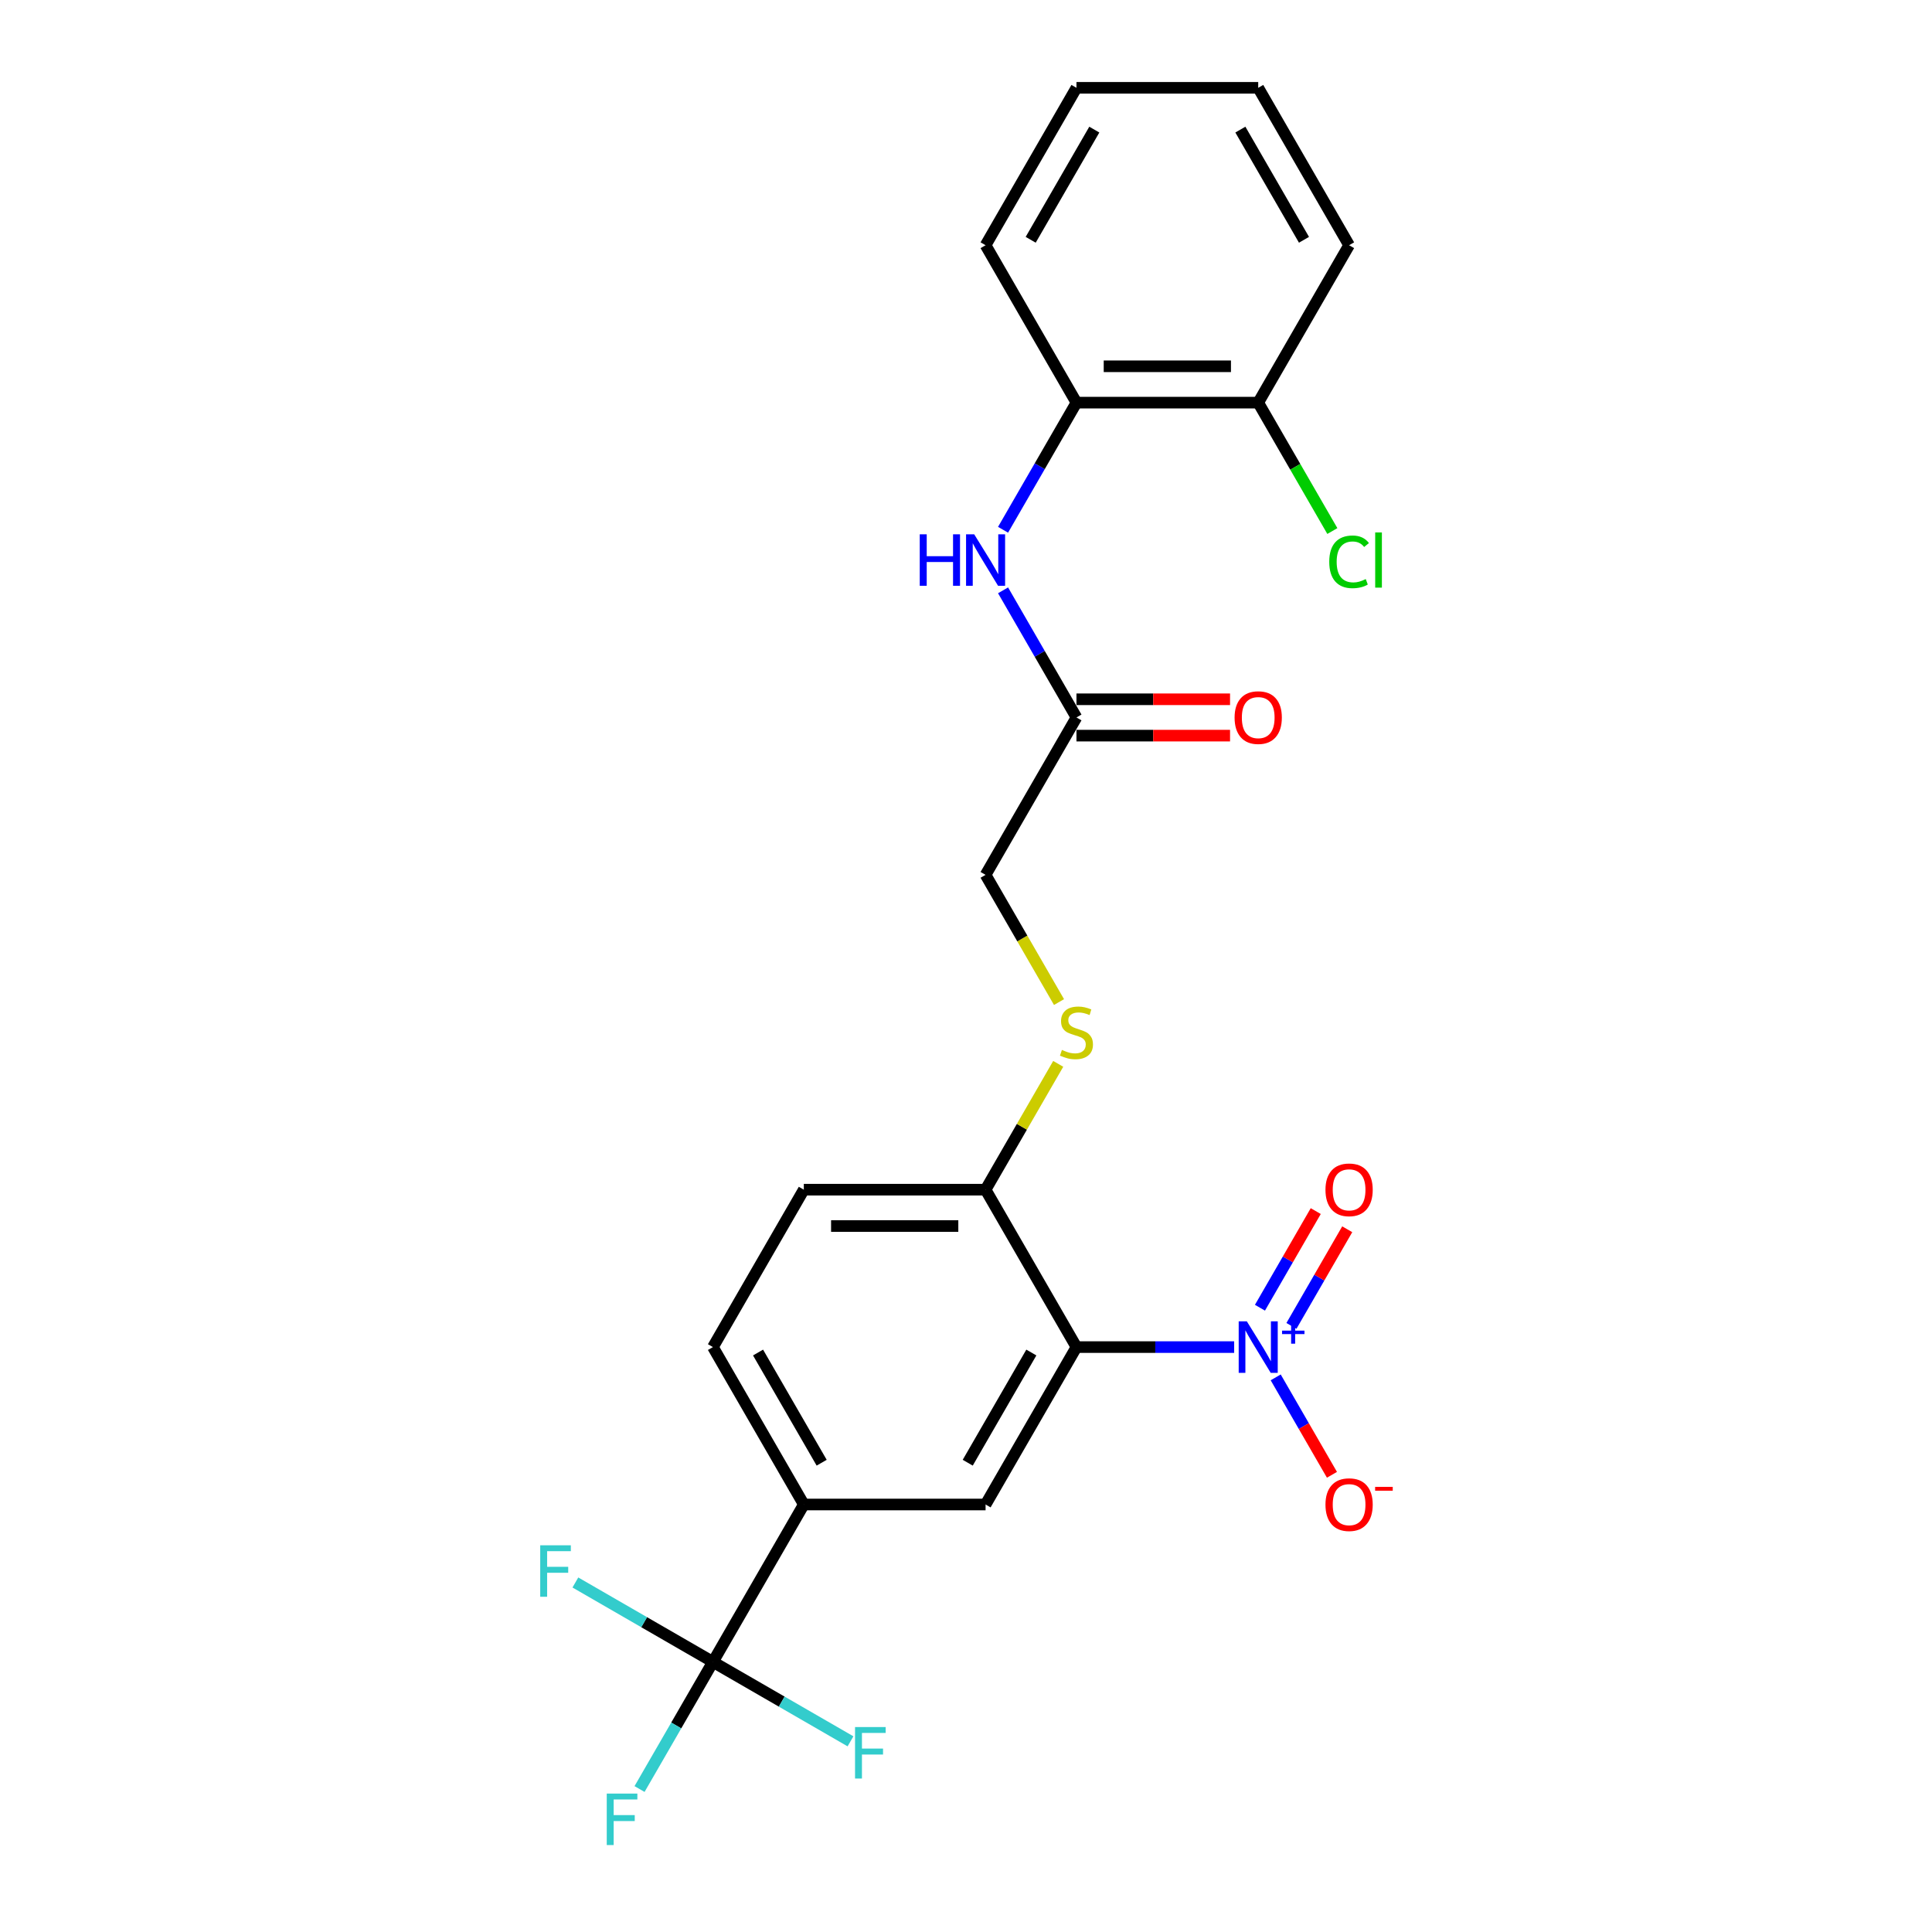 <?xml version='1.0' encoding='iso-8859-1'?>
<svg version='1.1' baseProfile='full'
              xmlns='http://www.w3.org/2000/svg'
                      xmlns:rdkit='http://www.rdkit.org/xml'
                      xmlns:xlink='http://www.w3.org/1999/xlink'
                  xml:space='preserve'
width='1000px' height='1000px' viewBox='0 0 1000 1000'>
<!-- END OF HEADER -->
<rect style='opacity:1.0;fill:#FFFFFF;stroke:none' width='1000' height='1000' x='0' y='0'> </rect>
<path class='bond-0' d='M 638.795,697.251 L 597.984,697.251' style='fill:none;fill-rule:evenodd;stroke:#0000FF;stroke-width:6px;stroke-linecap:butt;stroke-linejoin:miter;stroke-opacity:1' />
<path class='bond-0' d='M 597.984,697.251 L 557.173,697.251' style='fill:none;fill-rule:evenodd;stroke:#000000;stroke-width:6px;stroke-linecap:butt;stroke-linejoin:miter;stroke-opacity:1' />
<path class='bond-8' d='M 660.3,712.925 L 674.858,738.14' style='fill:none;fill-rule:evenodd;stroke:#0000FF;stroke-width:6px;stroke-linecap:butt;stroke-linejoin:miter;stroke-opacity:1' />
<path class='bond-8' d='M 674.858,738.14 L 689.416,763.354' style='fill:none;fill-rule:evenodd;stroke:#FF0000;stroke-width:6px;stroke-linecap:butt;stroke-linejoin:miter;stroke-opacity:1' />
<path class='bond-10' d='M 668.448,686.282 L 682.886,661.274' style='fill:none;fill-rule:evenodd;stroke:#0000FF;stroke-width:6px;stroke-linecap:butt;stroke-linejoin:miter;stroke-opacity:1' />
<path class='bond-10' d='M 682.886,661.274 L 697.324,636.266' style='fill:none;fill-rule:evenodd;stroke:#FF0000;stroke-width:6px;stroke-linecap:butt;stroke-linejoin:miter;stroke-opacity:1' />
<path class='bond-10' d='M 652.153,676.874 L 666.591,651.866' style='fill:none;fill-rule:evenodd;stroke:#0000FF;stroke-width:6px;stroke-linecap:butt;stroke-linejoin:miter;stroke-opacity:1' />
<path class='bond-10' d='M 666.591,651.866 L 681.03,626.858' style='fill:none;fill-rule:evenodd;stroke:#FF0000;stroke-width:6px;stroke-linecap:butt;stroke-linejoin:miter;stroke-opacity:1' />
<path class='bond-2' d='M 557.173,697.251 L 510.133,778.726' style='fill:none;fill-rule:evenodd;stroke:#000000;stroke-width:6px;stroke-linecap:butt;stroke-linejoin:miter;stroke-opacity:1' />
<path class='bond-2' d='M 533.822,700.065 L 500.894,757.097' style='fill:none;fill-rule:evenodd;stroke:#000000;stroke-width:6px;stroke-linecap:butt;stroke-linejoin:miter;stroke-opacity:1' />
<path class='bond-5' d='M 557.173,697.251 L 510.133,615.777' style='fill:none;fill-rule:evenodd;stroke:#000000;stroke-width:6px;stroke-linecap:butt;stroke-linejoin:miter;stroke-opacity:1' />
<path class='bond-1' d='M 369.015,860.201 L 416.054,778.726' style='fill:none;fill-rule:evenodd;stroke:#000000;stroke-width:6px;stroke-linecap:butt;stroke-linejoin:miter;stroke-opacity:1' />
<path class='bond-15' d='M 369.015,860.201 L 350.02,893.101' style='fill:none;fill-rule:evenodd;stroke:#000000;stroke-width:6px;stroke-linecap:butt;stroke-linejoin:miter;stroke-opacity:1' />
<path class='bond-15' d='M 350.02,893.101 L 331.025,926.002' style='fill:none;fill-rule:evenodd;stroke:#33CCCC;stroke-width:6px;stroke-linecap:butt;stroke-linejoin:miter;stroke-opacity:1' />
<path class='bond-16' d='M 369.015,860.201 L 333.414,839.647' style='fill:none;fill-rule:evenodd;stroke:#000000;stroke-width:6px;stroke-linecap:butt;stroke-linejoin:miter;stroke-opacity:1' />
<path class='bond-16' d='M 333.414,839.647 L 297.814,819.093' style='fill:none;fill-rule:evenodd;stroke:#33CCCC;stroke-width:6px;stroke-linecap:butt;stroke-linejoin:miter;stroke-opacity:1' />
<path class='bond-17' d='M 369.015,860.201 L 404.616,880.755' style='fill:none;fill-rule:evenodd;stroke:#000000;stroke-width:6px;stroke-linecap:butt;stroke-linejoin:miter;stroke-opacity:1' />
<path class='bond-17' d='M 404.616,880.755 L 440.216,901.309' style='fill:none;fill-rule:evenodd;stroke:#33CCCC;stroke-width:6px;stroke-linecap:butt;stroke-linejoin:miter;stroke-opacity:1' />
<path class='bond-3' d='M 510.133,778.726 L 416.054,778.726' style='fill:none;fill-rule:evenodd;stroke:#000000;stroke-width:6px;stroke-linecap:butt;stroke-linejoin:miter;stroke-opacity:1' />
<path class='bond-24' d='M 416.054,778.726 L 369.015,697.251' style='fill:none;fill-rule:evenodd;stroke:#000000;stroke-width:6px;stroke-linecap:butt;stroke-linejoin:miter;stroke-opacity:1' />
<path class='bond-24' d='M 425.293,757.097 L 392.366,700.065' style='fill:none;fill-rule:evenodd;stroke:#000000;stroke-width:6px;stroke-linecap:butt;stroke-linejoin:miter;stroke-opacity:1' />
<path class='bond-4' d='M 519.182,305.552 L 538.177,338.452' style='fill:none;fill-rule:evenodd;stroke:#0000FF;stroke-width:6px;stroke-linecap:butt;stroke-linejoin:miter;stroke-opacity:1' />
<path class='bond-4' d='M 538.177,338.452 L 557.173,371.353' style='fill:none;fill-rule:evenodd;stroke:#000000;stroke-width:6px;stroke-linecap:butt;stroke-linejoin:miter;stroke-opacity:1' />
<path class='bond-7' d='M 519.182,274.205 L 538.177,241.304' style='fill:none;fill-rule:evenodd;stroke:#0000FF;stroke-width:6px;stroke-linecap:butt;stroke-linejoin:miter;stroke-opacity:1' />
<path class='bond-7' d='M 538.177,241.304 L 557.173,208.404' style='fill:none;fill-rule:evenodd;stroke:#000000;stroke-width:6px;stroke-linecap:butt;stroke-linejoin:miter;stroke-opacity:1' />
<path class='bond-9' d='M 510.133,615.777 L 528.933,583.215' style='fill:none;fill-rule:evenodd;stroke:#000000;stroke-width:6px;stroke-linecap:butt;stroke-linejoin:miter;stroke-opacity:1' />
<path class='bond-9' d='M 528.933,583.215 L 547.732,550.653' style='fill:none;fill-rule:evenodd;stroke:#CCCC00;stroke-width:6px;stroke-linecap:butt;stroke-linejoin:miter;stroke-opacity:1' />
<path class='bond-14' d='M 510.133,615.777 L 416.054,615.777' style='fill:none;fill-rule:evenodd;stroke:#000000;stroke-width:6px;stroke-linecap:butt;stroke-linejoin:miter;stroke-opacity:1' />
<path class='bond-14' d='M 496.021,634.593 L 430.166,634.593' style='fill:none;fill-rule:evenodd;stroke:#000000;stroke-width:6px;stroke-linecap:butt;stroke-linejoin:miter;stroke-opacity:1' />
<path class='bond-6' d='M 557.173,371.353 L 510.133,452.828' style='fill:none;fill-rule:evenodd;stroke:#000000;stroke-width:6px;stroke-linecap:butt;stroke-linejoin:miter;stroke-opacity:1' />
<path class='bond-13' d='M 557.173,380.761 L 596.921,380.761' style='fill:none;fill-rule:evenodd;stroke:#000000;stroke-width:6px;stroke-linecap:butt;stroke-linejoin:miter;stroke-opacity:1' />
<path class='bond-13' d='M 596.921,380.761 L 636.669,380.761' style='fill:none;fill-rule:evenodd;stroke:#FF0000;stroke-width:6px;stroke-linecap:butt;stroke-linejoin:miter;stroke-opacity:1' />
<path class='bond-13' d='M 557.173,361.945 L 596.921,361.945' style='fill:none;fill-rule:evenodd;stroke:#000000;stroke-width:6px;stroke-linecap:butt;stroke-linejoin:miter;stroke-opacity:1' />
<path class='bond-13' d='M 596.921,361.945 L 636.669,361.945' style='fill:none;fill-rule:evenodd;stroke:#FF0000;stroke-width:6px;stroke-linecap:butt;stroke-linejoin:miter;stroke-opacity:1' />
<path class='bond-11' d='M 557.173,208.404 L 651.251,208.404' style='fill:none;fill-rule:evenodd;stroke:#000000;stroke-width:6px;stroke-linecap:butt;stroke-linejoin:miter;stroke-opacity:1' />
<path class='bond-11' d='M 571.284,189.588 L 637.14,189.588' style='fill:none;fill-rule:evenodd;stroke:#000000;stroke-width:6px;stroke-linecap:butt;stroke-linejoin:miter;stroke-opacity:1' />
<path class='bond-20' d='M 557.173,208.404 L 510.133,126.929' style='fill:none;fill-rule:evenodd;stroke:#000000;stroke-width:6px;stroke-linecap:butt;stroke-linejoin:miter;stroke-opacity:1' />
<path class='bond-18' d='M 548.145,518.666 L 529.139,485.747' style='fill:none;fill-rule:evenodd;stroke:#CCCC00;stroke-width:6px;stroke-linecap:butt;stroke-linejoin:miter;stroke-opacity:1' />
<path class='bond-18' d='M 529.139,485.747 L 510.133,452.828' style='fill:none;fill-rule:evenodd;stroke:#000000;stroke-width:6px;stroke-linecap:butt;stroke-linejoin:miter;stroke-opacity:1' />
<path class='bond-19' d='M 651.251,208.404 L 670.437,241.634' style='fill:none;fill-rule:evenodd;stroke:#000000;stroke-width:6px;stroke-linecap:butt;stroke-linejoin:miter;stroke-opacity:1' />
<path class='bond-19' d='M 670.437,241.634 L 689.622,274.863' style='fill:none;fill-rule:evenodd;stroke:#00CC00;stroke-width:6px;stroke-linecap:butt;stroke-linejoin:miter;stroke-opacity:1' />
<path class='bond-21' d='M 651.251,208.404 L 698.291,126.929' style='fill:none;fill-rule:evenodd;stroke:#000000;stroke-width:6px;stroke-linecap:butt;stroke-linejoin:miter;stroke-opacity:1' />
<path class='bond-12' d='M 369.015,697.251 L 416.054,615.777' style='fill:none;fill-rule:evenodd;stroke:#000000;stroke-width:6px;stroke-linecap:butt;stroke-linejoin:miter;stroke-opacity:1' />
<path class='bond-22' d='M 510.133,126.929 L 557.173,45.455' style='fill:none;fill-rule:evenodd;stroke:#000000;stroke-width:6px;stroke-linecap:butt;stroke-linejoin:miter;stroke-opacity:1' />
<path class='bond-22' d='M 533.484,124.116 L 566.412,67.084' style='fill:none;fill-rule:evenodd;stroke:#000000;stroke-width:6px;stroke-linecap:butt;stroke-linejoin:miter;stroke-opacity:1' />
<path class='bond-25' d='M 698.291,126.929 L 651.251,45.455' style='fill:none;fill-rule:evenodd;stroke:#000000;stroke-width:6px;stroke-linecap:butt;stroke-linejoin:miter;stroke-opacity:1' />
<path class='bond-25' d='M 674.94,124.116 L 642.012,67.084' style='fill:none;fill-rule:evenodd;stroke:#000000;stroke-width:6px;stroke-linecap:butt;stroke-linejoin:miter;stroke-opacity:1' />
<path class='bond-23' d='M 557.173,45.455 L 651.251,45.455' style='fill:none;fill-rule:evenodd;stroke:#000000;stroke-width:6px;stroke-linecap:butt;stroke-linejoin:miter;stroke-opacity:1' />
<path  class='atom-0' d='M 645.362 683.93
L 654.093 698.042
Q 654.958 699.434, 656.35 701.955
Q 657.743 704.477, 657.818 704.627
L 657.818 683.93
L 661.355 683.93
L 661.355 710.573
L 657.705 710.573
L 648.335 695.144
Q 647.244 693.338, 646.077 691.268
Q 644.948 689.198, 644.609 688.559
L 644.609 710.573
L 641.147 710.573
L 641.147 683.93
L 645.362 683.93
' fill='#0000FF'/>
<path  class='atom-0' d='M 663.591 688.732
L 668.285 688.732
L 668.285 683.79
L 670.371 683.79
L 670.371 688.732
L 675.19 688.732
L 675.19 690.521
L 670.371 690.521
L 670.371 695.488
L 668.285 695.488
L 668.285 690.521
L 663.591 690.521
L 663.591 688.732
' fill='#0000FF'/>
<path  class='atom-5' d='M 476.058 276.557
L 479.67 276.557
L 479.67 287.884
L 493.293 287.884
L 493.293 276.557
L 496.906 276.557
L 496.906 303.2
L 493.293 303.2
L 493.293 290.894
L 479.67 290.894
L 479.67 303.2
L 476.058 303.2
L 476.058 276.557
' fill='#0000FF'/>
<path  class='atom-5' d='M 504.244 276.557
L 512.974 290.669
Q 513.84 292.061, 515.232 294.582
Q 516.625 297.104, 516.7 297.254
L 516.7 276.557
L 520.237 276.557
L 520.237 303.2
L 516.587 303.2
L 507.217 287.771
Q 506.125 285.965, 504.959 283.895
Q 503.83 281.825, 503.491 281.186
L 503.491 303.2
L 500.029 303.2
L 500.029 276.557
L 504.244 276.557
' fill='#0000FF'/>
<path  class='atom-9' d='M 686.061 778.801
Q 686.061 772.404, 689.222 768.829
Q 692.383 765.254, 698.291 765.254
Q 704.199 765.254, 707.36 768.829
Q 710.521 772.404, 710.521 778.801
Q 710.521 785.274, 707.322 788.962
Q 704.124 792.612, 698.291 792.612
Q 692.42 792.612, 689.222 788.962
Q 686.061 785.312, 686.061 778.801
M 698.291 789.602
Q 702.355 789.602, 704.538 786.892
Q 706.758 784.145, 706.758 778.801
Q 706.758 773.571, 704.538 770.936
Q 702.355 768.264, 698.291 768.264
Q 694.227 768.264, 692.006 770.899
Q 689.824 773.533, 689.824 778.801
Q 689.824 784.183, 692.006 786.892
Q 694.227 789.602, 698.291 789.602
' fill='#FF0000'/>
<path  class='atom-9' d='M 711.763 769.603
L 720.878 769.603
L 720.878 771.59
L 711.763 771.59
L 711.763 769.603
' fill='#FF0000'/>
<path  class='atom-10' d='M 549.646 543.447
Q 549.947 543.56, 551.189 544.086
Q 552.431 544.613, 553.786 544.952
Q 555.178 545.253, 556.533 545.253
Q 559.054 545.253, 560.522 544.049
Q 561.989 542.807, 561.989 540.662
Q 561.989 539.194, 561.237 538.291
Q 560.522 537.388, 559.393 536.899
Q 558.264 536.41, 556.382 535.845
Q 554.012 535.13, 552.582 534.453
Q 551.189 533.775, 550.173 532.345
Q 549.195 530.915, 549.195 528.507
Q 549.195 525.158, 551.453 523.088
Q 553.748 521.018, 558.264 521.018
Q 561.35 521.018, 564.849 522.486
L 563.984 525.384
Q 560.785 524.066, 558.377 524.066
Q 555.78 524.066, 554.35 525.158
Q 552.92 526.211, 552.958 528.055
Q 552.958 529.485, 553.673 530.351
Q 554.425 531.216, 555.479 531.706
Q 556.57 532.195, 558.377 532.759
Q 560.785 533.512, 562.215 534.265
Q 563.645 535.017, 564.661 536.56
Q 565.715 538.065, 565.715 540.662
Q 565.715 544.35, 563.231 546.344
Q 560.785 548.301, 556.683 548.301
Q 554.313 548.301, 552.506 547.774
Q 550.738 547.285, 548.63 546.42
L 549.646 543.447
' fill='#CCCC00'/>
<path  class='atom-11' d='M 686.061 615.852
Q 686.061 609.455, 689.222 605.88
Q 692.383 602.305, 698.291 602.305
Q 704.199 602.305, 707.36 605.88
Q 710.521 609.455, 710.521 615.852
Q 710.521 622.325, 707.322 626.013
Q 704.124 629.663, 698.291 629.663
Q 692.42 629.663, 689.222 626.013
Q 686.061 622.362, 686.061 615.852
M 698.291 626.652
Q 702.355 626.652, 704.538 623.943
Q 706.758 621.196, 706.758 615.852
Q 706.758 610.621, 704.538 607.987
Q 702.355 605.315, 698.291 605.315
Q 694.227 605.315, 692.006 607.949
Q 689.824 610.584, 689.824 615.852
Q 689.824 621.233, 692.006 623.943
Q 694.227 626.652, 698.291 626.652
' fill='#FF0000'/>
<path  class='atom-14' d='M 639.021 371.428
Q 639.021 365.031, 642.182 361.456
Q 645.343 357.881, 651.251 357.881
Q 657.16 357.881, 660.321 361.456
Q 663.482 365.031, 663.482 371.428
Q 663.482 377.901, 660.283 381.589
Q 657.084 385.239, 651.251 385.239
Q 645.381 385.239, 642.182 381.589
Q 639.021 377.939, 639.021 371.428
M 651.251 382.228
Q 655.316 382.228, 657.498 379.519
Q 659.718 376.772, 659.718 371.428
Q 659.718 366.197, 657.498 363.563
Q 655.316 360.891, 651.251 360.891
Q 647.187 360.891, 644.967 363.526
Q 642.784 366.16, 642.784 371.428
Q 642.784 376.81, 644.967 379.519
Q 647.187 382.228, 651.251 382.228
' fill='#FF0000'/>
<path  class='atom-16' d='M 314.054 928.354
L 329.897 928.354
L 329.897 931.402
L 317.629 931.402
L 317.629 939.493
L 328.542 939.493
L 328.542 942.578
L 317.629 942.578
L 317.629 954.997
L 314.054 954.997
L 314.054 928.354
' fill='#33CCCC'/>
<path  class='atom-17' d='M 279.619 799.84
L 295.462 799.84
L 295.462 802.888
L 283.194 802.888
L 283.194 810.979
L 294.107 810.979
L 294.107 814.064
L 283.194 814.064
L 283.194 826.483
L 279.619 826.483
L 279.619 799.84
' fill='#33CCCC'/>
<path  class='atom-18' d='M 442.568 893.918
L 458.411 893.918
L 458.411 896.967
L 446.143 896.967
L 446.143 905.057
L 457.056 905.057
L 457.056 908.143
L 446.143 908.143
L 446.143 920.562
L 442.568 920.562
L 442.568 893.918
' fill='#33CCCC'/>
<path  class='atom-20' d='M 688.017 290.8
Q 688.017 284.177, 691.103 280.715
Q 694.227 277.215, 700.135 277.215
Q 705.629 277.215, 708.564 281.091
L 706.08 283.124
Q 703.935 280.301, 700.135 280.301
Q 696.108 280.301, 693.963 283.011
Q 691.856 285.682, 691.856 290.8
Q 691.856 296.069, 694.038 298.778
Q 696.259 301.488, 700.549 301.488
Q 703.484 301.488, 706.908 299.719
L 707.962 302.541
Q 706.57 303.445, 704.462 303.971
Q 702.355 304.498, 700.022 304.498
Q 694.227 304.498, 691.103 300.961
Q 688.017 297.423, 688.017 290.8
' fill='#00CC00'/>
<path  class='atom-20' d='M 711.8 275.597
L 715.263 275.597
L 715.263 304.16
L 711.8 304.16
L 711.8 275.597
' fill='#00CC00'/>
</svg>
